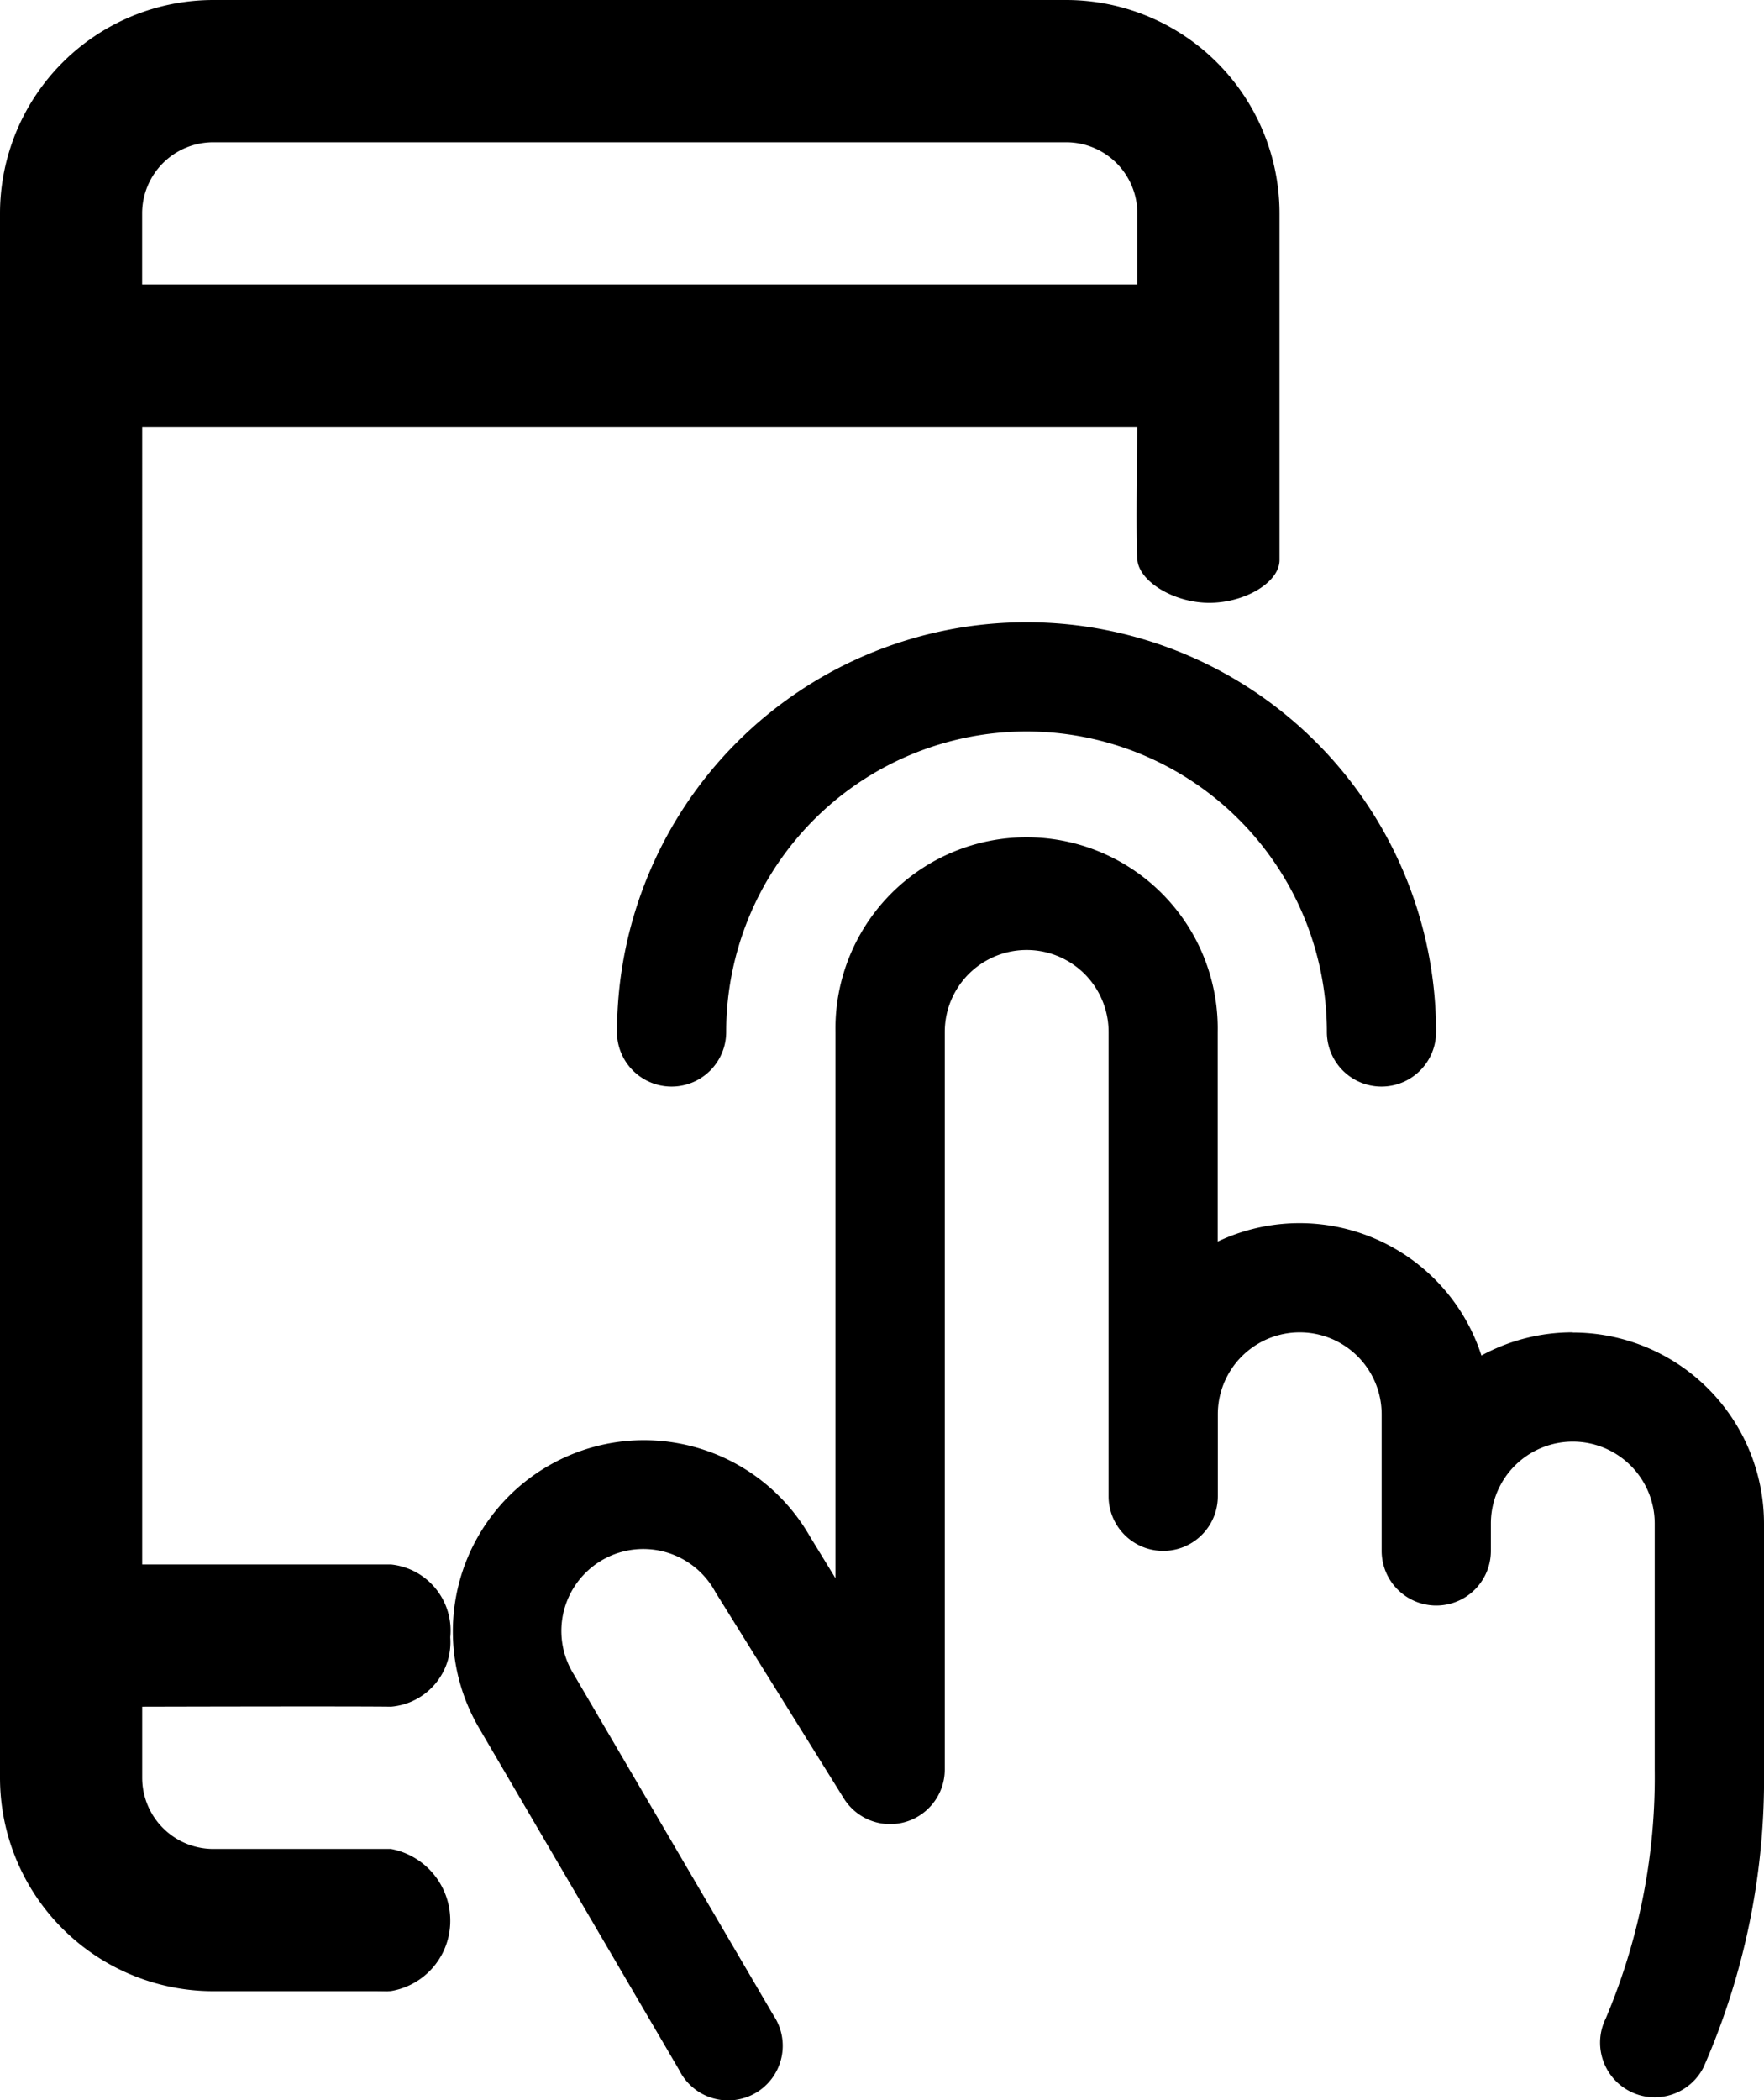 <svg xmlns="http://www.w3.org/2000/svg" width="28.36" height="33.75" viewBox="0 0 28.36 33.75">
  <g id="グループ_246" data-name="グループ 246" transform="translate(-976.714 -1657)">
    <path id="パス_80" data-name="パス 80" d="M-1809.715,32h-2.857A3.432,3.432,0,0,1-1816,28.571V3.428A3.432,3.432,0,0,1-1812.571,0h13.714a3.432,3.432,0,0,1,3.428,3.428s0,5.212,0,5.572-.558.688-1.129.688-1.125-.344-1.156-.687,0-2.143,0-2.143h-16V25.142s3.391,0,4,0a1.068,1.068,0,0,1,.953,1.17,1.042,1.042,0,0,1-.953,1.116c-.563-.009-4,0-4,0v1.143a1.144,1.144,0,0,0,1.143,1.143s2.4,0,2.857,0a1.17,1.17,0,0,1,.953,1.145,1.143,1.143,0,0,1-.953,1.139C-1810.2,32.013-1809.715,32-1809.715,32Zm-2.857-29.714a1.144,1.144,0,0,0-1.143,1.142V4.571h16V3.428a1.144,1.144,0,0,0-1.143-1.142Z" transform="translate(2792.714 1657)" fill="#000"/>
    <path id="hand-tap" d="M34.6,22.584a6.584,6.584,0,0,1,13.168,0,.878.878,0,0,1-1.756,0,4.828,4.828,0,1,0-9.657,0,.878.878,0,0,1-1.756,0Zm15.363,4.828a3.062,3.062,0,0,0-1.466.372,3.073,3.073,0,0,0-4.24-1.831V22.584a3.073,3.073,0,1,0-6.145,0v8.779L37.7,30.69a3.073,3.073,0,1,0-5.312,3.091L35.6,39.268a.878.878,0,1,0,1.514-.882L33.9,32.9a1.317,1.317,0,1,1,2.28-1.317l.015.025,2.05,3.292a.878.878,0,0,0,1.624-.464V22.584a1.317,1.317,0,1,1,2.634,0v7.462a.878.878,0,1,0,1.756,0V28.729a1.317,1.317,0,0,1,2.634,0v2.195a.878.878,0,1,0,1.756,0v-.439a1.317,1.317,0,0,1,2.634,0v3.95a9.937,9.937,0,0,1-.786,4,.878.878,0,0,0,.393,1.177.867.867,0,0,0,.393.093.878.878,0,0,0,.786-.485,11.5,11.5,0,0,0,.971-4.782v-3.95a3.073,3.073,0,0,0-3.074-3.073Z" transform="translate(952.034 1651)" fill="#000"/>
  </g>
</svg>
